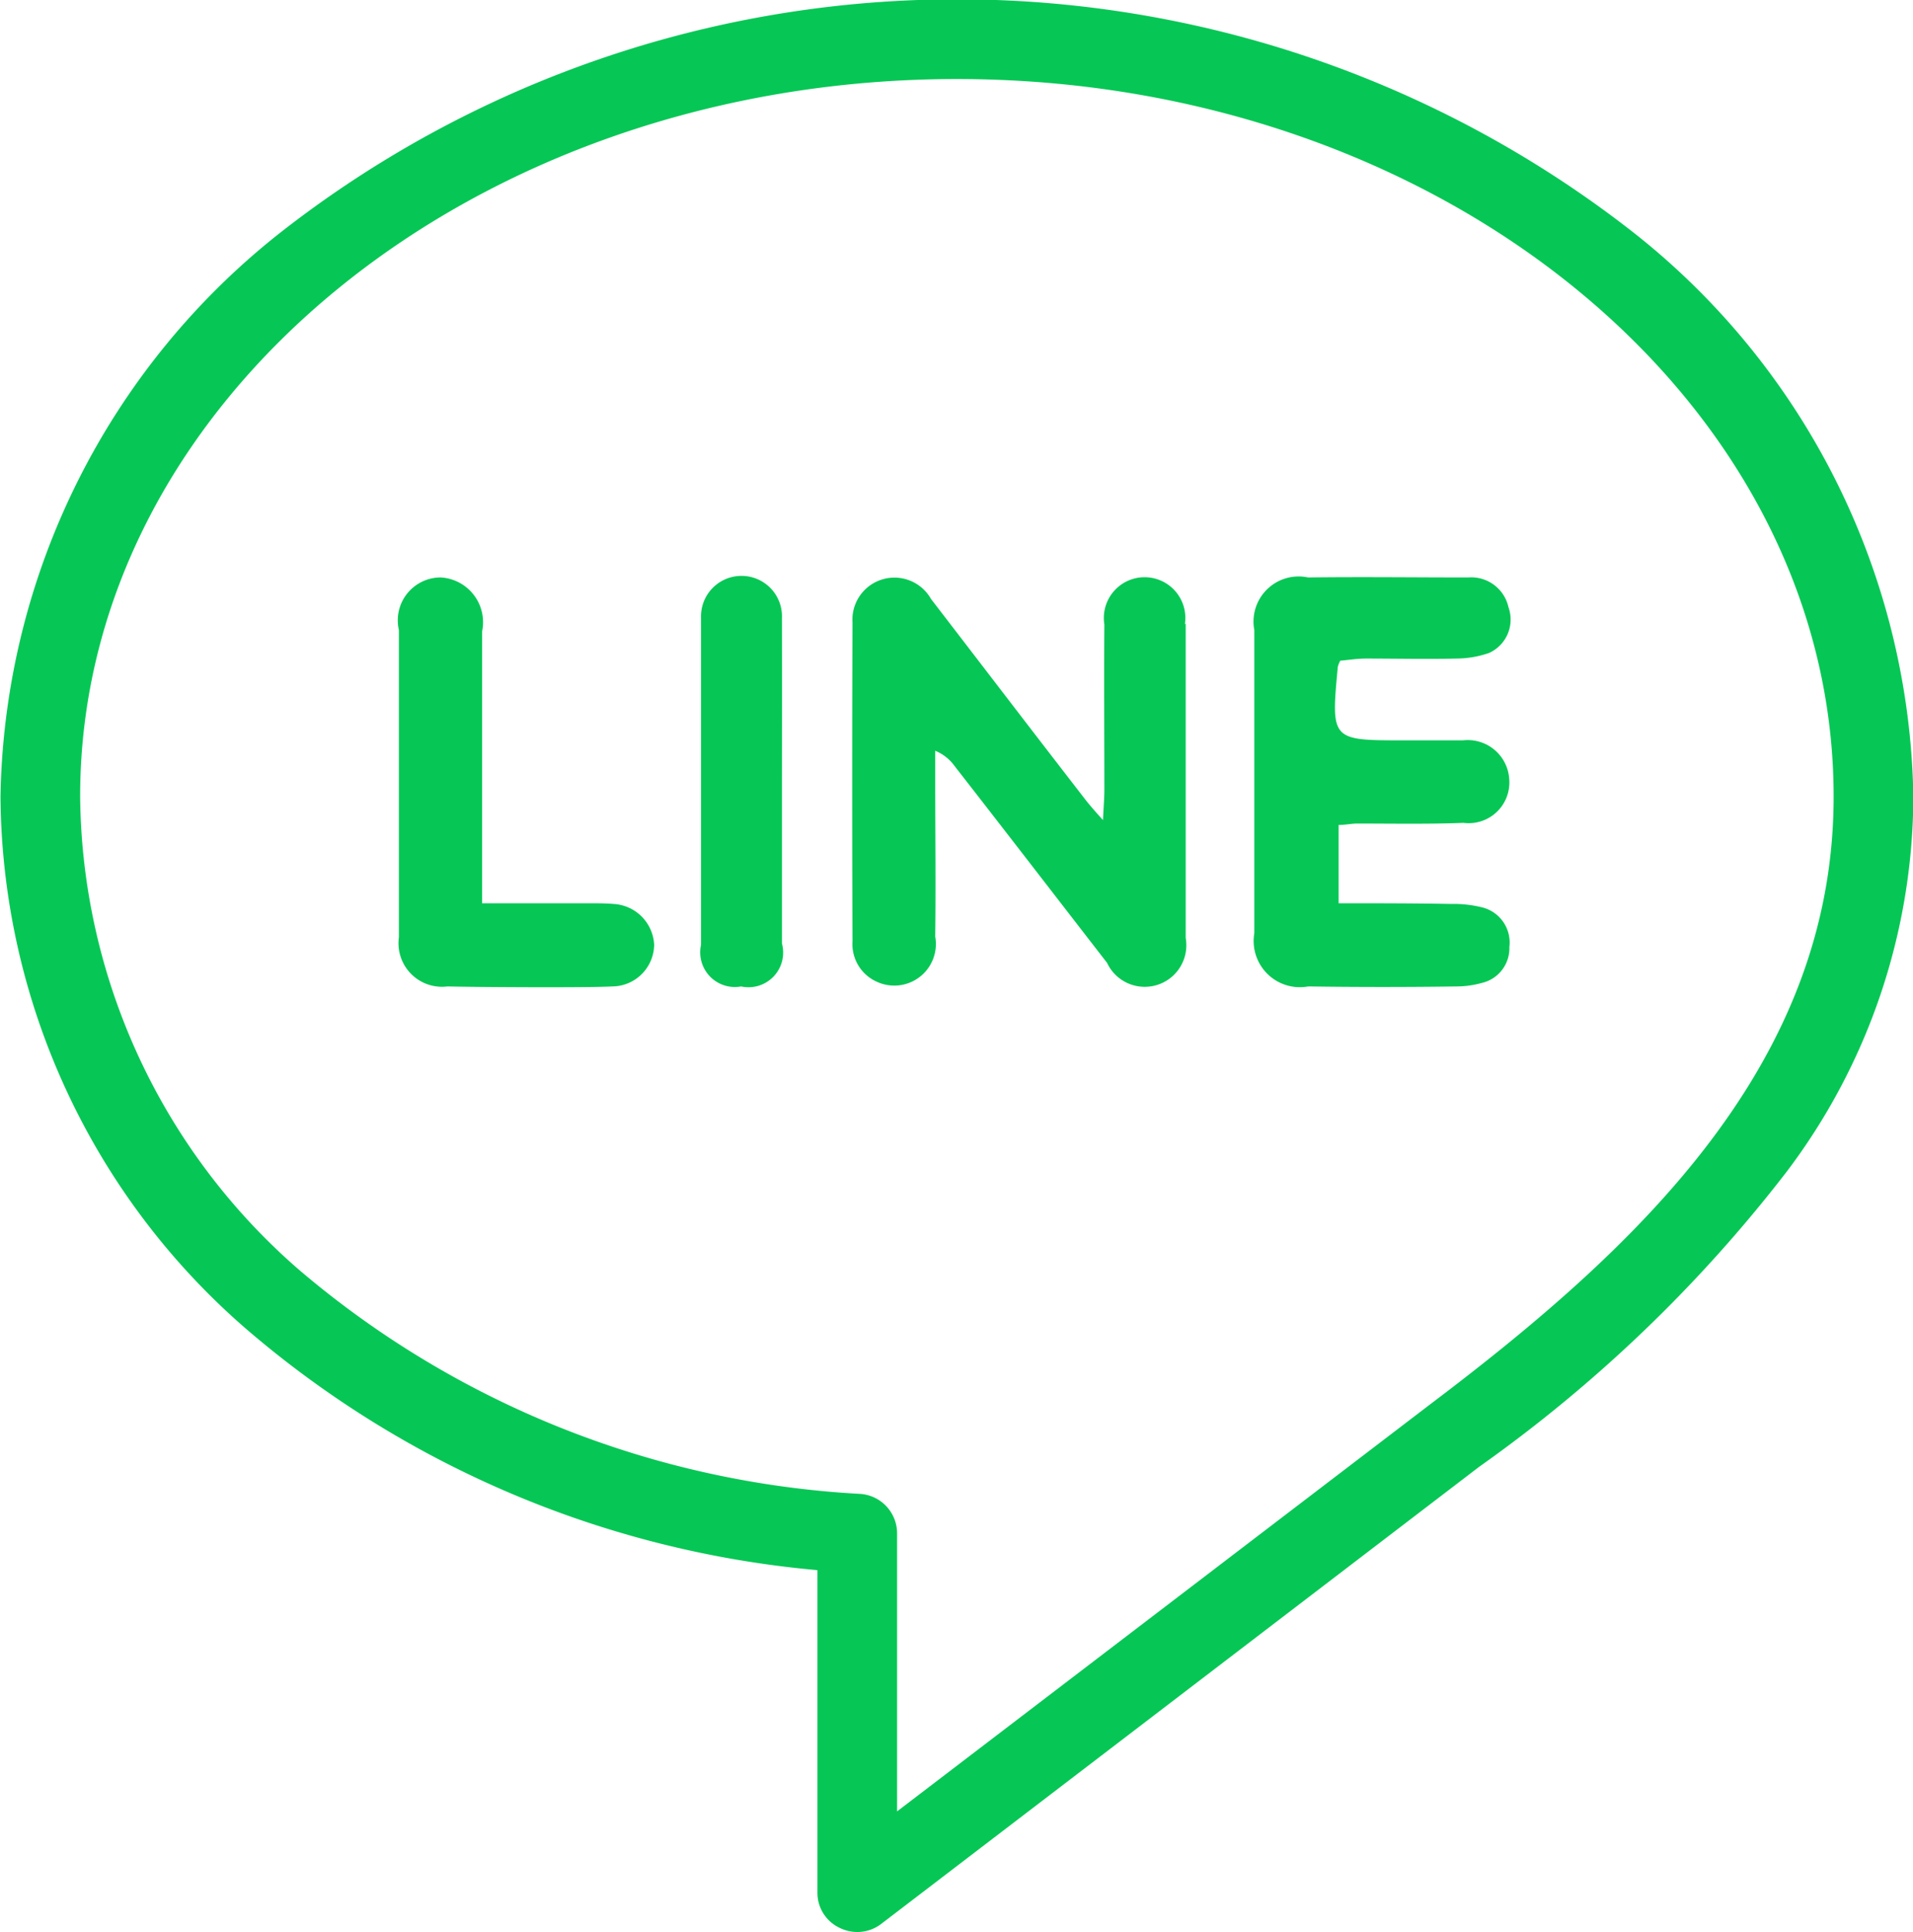 <svg xmlns="http://www.w3.org/2000/svg" width="27.594" height="27.87" viewBox="0 0 27.594 27.87">
  <defs>
    <style>
      .cls-1 {
        fill: #06c755;
        fill-rule: evenodd;
      }
    </style>
  </defs>
  <path id="icon_line.svg" class="cls-1" d="M885.518,6202.23a15.835,15.835,0,0,0-19.429,0,10.579,10.579,0,0,0-4.082,8.17,10.252,10.252,0,0,0,3.555,7.69,14.629,14.629,0,0,0,8.229,3.47v4.65a0.558,0.558,0,0,0,.32.51,0.575,0.575,0,0,0,.255.06,0.564,0.564,0,0,0,.349-0.12l8.62-6.59a20.656,20.656,0,0,0,4.431-4.25,9.01,9.01,0,0,0,1.833-5.42,10.578,10.578,0,0,0-4.081-8.17h0Zm-2.878,16.93-7.7,5.88v-4.01a0.571,0.571,0,0,0-.532-0.57,13.616,13.616,0,0,1-8.08-3.22,9.146,9.146,0,0,1-3.172-6.84c0-5.71,5.673-10.35,12.646-10.35s12.647,4.64,12.647,10.35C888.45,6214.24,885.658,6216.88,882.64,6219.16Zm-3.548-11.25a0.588,0.588,0,1,0-1.162.01c-0.007.79,0,1.59,0,2.38,0,0.11-.01.23-0.02,0.44-0.136-.15-0.213-0.24-0.281-0.33-0.736-.95-1.469-1.91-2.2-2.86a0.606,0.606,0,0,0-1.132.34c-0.006,1.54-.006,3.07,0,4.6a0.593,0.593,0,0,0,.346.58,0.6,0.6,0,0,0,.847-0.65c0.01-.75,0-1.5,0-2.25v-0.43a0.644,0.644,0,0,1,.279.22c0.733,0.94,1.464,1.89,2.2,2.84a0.6,0.6,0,0,0,1.134-.36c0-1.51,0-3.02,0-4.53h0Zm2.248,0.53c0.111-.01.237-0.03,0.366-0.03,0.433,0,.869.01,1.3,0a1.459,1.459,0,0,0,.471-0.08,0.528,0.528,0,0,0,.282-0.66,0.55,0.55,0,0,0-.579-0.43c-0.771,0-1.541-.01-2.312,0a0.651,0.651,0,0,0-.775.76c0,1.46,0,2.91,0,4.37a0.667,0.667,0,0,0,.777.77q1.079,0.015,2.151,0a1.384,1.384,0,0,0,.351-0.05,0.514,0.514,0,0,0,.4-0.52,0.522,0.522,0,0,0-.39-0.57,1.7,1.7,0,0,0-.449-0.05c-0.537-.01-1.077-0.01-1.624-0.01v-1.13c0.1,0,.186-0.02.269-0.02,0.511,0,1.023.01,1.532-.01a0.587,0.587,0,0,0,.66-0.63,0.6,0.6,0,0,0-.669-0.56h-0.849c-1.054,0-1.054,0-.955-1.06a0.392,0.392,0,0,1,.036-0.09h0Zm-10.491,3.51c-0.118-.01-0.237-0.01-0.356-0.01h-1.539v-0.44c0-1.16,0-2.32,0-3.48a0.647,0.647,0,0,0-.6-0.78,0.619,0.619,0,0,0-.6.76c0,1.48,0,2.96,0,4.43a0.628,0.628,0,0,0,.7.71c0.422,0.01,2.008.02,2.376,0a0.61,0.61,0,0,0,.606-0.6A0.62,0.62,0,0,0,870.849,6211.95Zm2.43-4.12a0.584,0.584,0,1,0-1.167-.01c0,1.57,0,3.15,0,4.72a0.5,0.5,0,0,0,.578.6,0.5,0.5,0,0,0,.589-0.62c0-.77,0-1.54,0-2.31C873.28,6209.41,873.281,6208.62,873.279,6207.83Z" transform="translate(-862 -6198.91)"/>
</svg>
